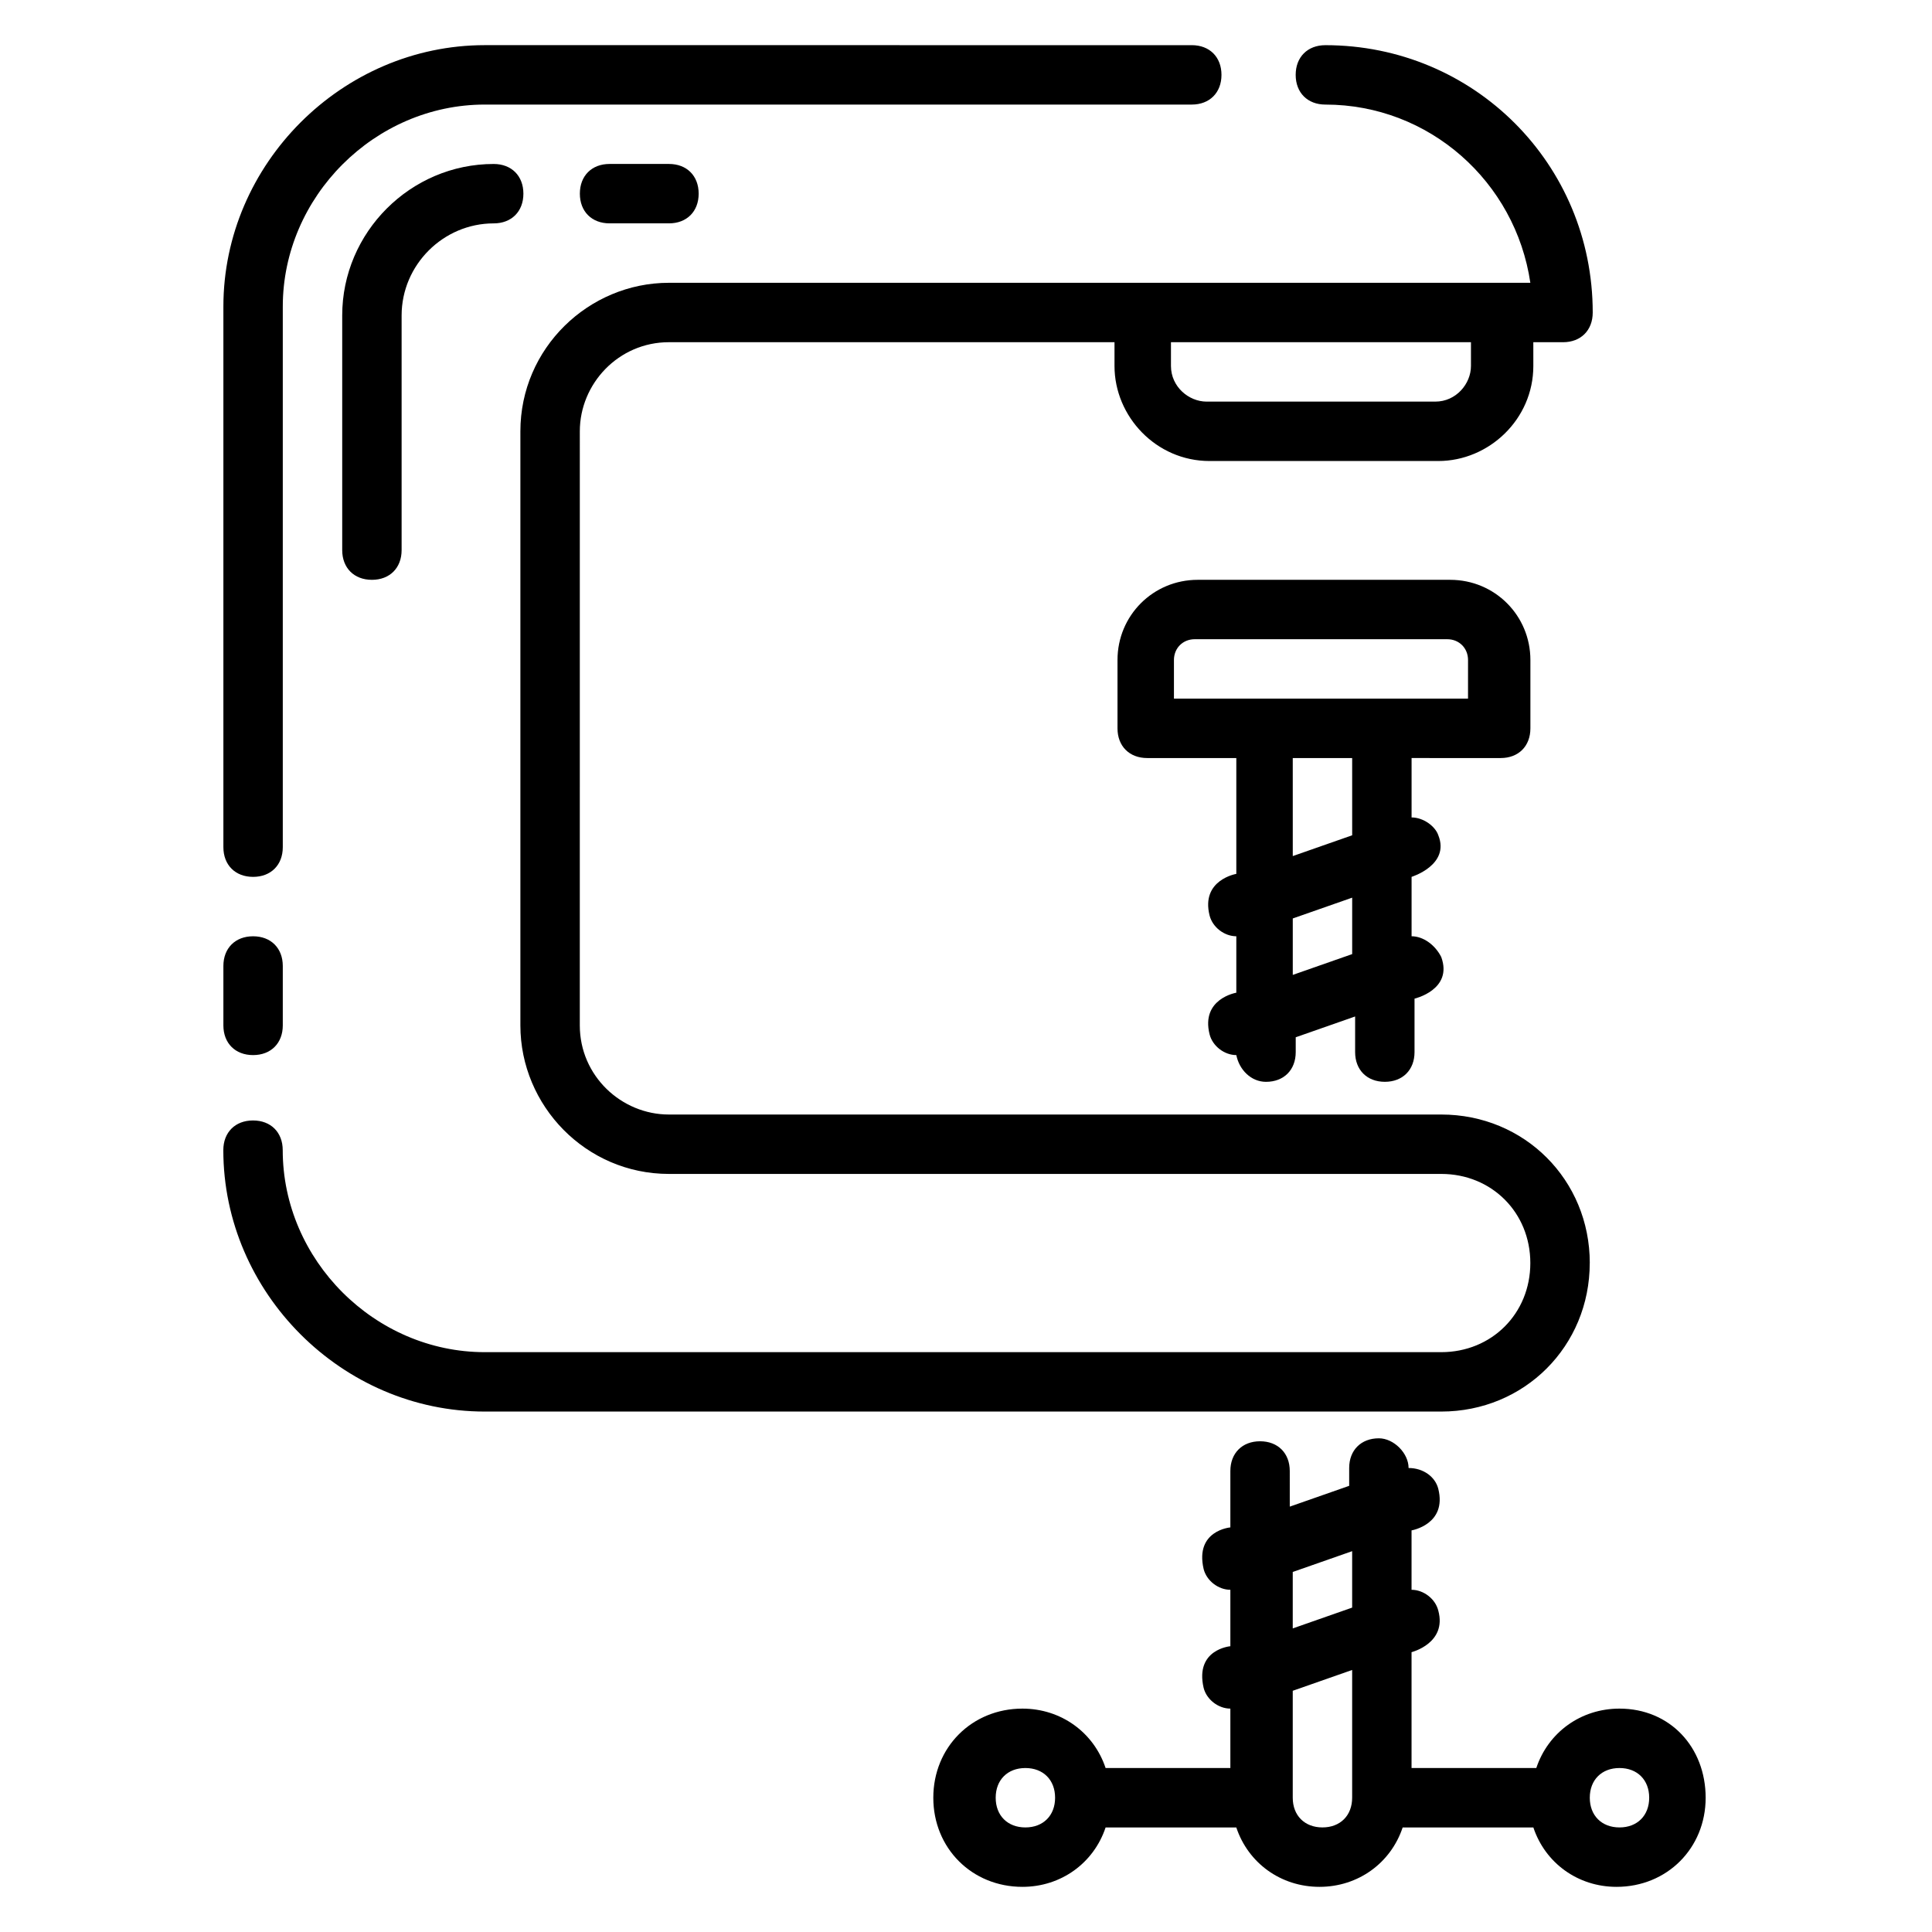 <?xml version="1.0" encoding="UTF-8"?>
<!-- Uploaded to: ICON Repo, www.svgrepo.com, Generator: ICON Repo Mixer Tools -->
<svg fill="#000000" width="800px" height="800px" version="1.1" viewBox="144 144 512 512" xmlns="http://www.w3.org/2000/svg">
 <g>
  <path d="m565.31 478.72c0-22.043-17.32-39.359-39.359-39.359h-204.68c-12.594 0-23.617-10.234-23.617-23.617l0.004-157.44c0-12.594 10.234-23.617 23.617-23.617h118.08v6.297c0 13.383 11.02 25.191 25.191 25.191h60.613c13.383 0 25.191-11.02 25.191-25.191l-0.004-6.293h7.871c4.723 0 7.871-3.148 7.871-7.871 0-39.359-31.488-70.848-70.848-70.848-4.723 0-7.871 3.148-7.871 7.871s3.148 7.871 7.871 7.871c27.551 0 50.383 20.469 54.316 47.23h-228.29c-21.254 0-39.359 17.32-39.359 39.359v157.44c0 21.254 17.32 39.359 39.359 39.359h204.67c13.383 0 23.617 10.234 23.617 23.617s-10.234 23.617-23.617 23.617h-253.48c-29.129 0-53.531-24.406-53.531-53.531 0-4.723-3.148-7.871-7.871-7.871-4.723 0-7.871 3.148-7.871 7.871 0 37.785 31.488 69.273 69.273 69.273h253.48c22.043 0 39.363-17.316 39.363-39.359zm-110.21-244.03h78.719v6.297c0 4.723-3.938 9.445-9.445 9.445h-60.613c-4.723 0-9.445-3.938-9.445-9.445v-6.297z"/>
  <path d="m211.07 423.61c4.723 0 7.871-3.148 7.871-7.871v-15.742c0-4.723-3.148-7.871-7.871-7.871-4.723 0-7.871 3.148-7.871 7.871v15.742c0 4.723 3.148 7.871 7.871 7.871z"/>
  <path d="m211.07 376.38c4.723 0 7.871-3.148 7.871-7.871v-143.27c0-29.125 24.402-53.527 53.531-53.527h187.36c4.723 0 7.871-3.148 7.871-7.871s-3.148-7.871-7.871-7.871l-187.36-0.004c-37.785 0-69.273 31.488-69.273 69.273v143.27c0 4.723 3.148 7.871 7.871 7.871z"/>
  <path d="m541.7 344.89c4.723 0 7.871-3.148 7.871-7.871v-18.105c0-11.809-9.445-21.254-21.254-21.254h-66.914c-11.809 0-21.254 9.445-21.254 21.254v18.105c0 4.723 3.148 7.871 7.871 7.871h23.617v30.699s-9.445 1.574-7.086 11.02c0.789 3.148 3.938 5.512 7.086 5.512v14.957s-9.445 1.574-7.086 11.02c0.789 3.148 3.938 5.512 7.086 5.512 0.789 3.938 3.938 7.086 7.871 7.086 4.723 0 7.871-3.148 7.871-7.871v-3.938l15.742-5.512v9.445c0 4.723 3.148 7.871 7.871 7.871 4.723 0 7.871-3.148 7.871-7.871v-14.168s10.234-2.363 7.086-11.02c-1.57-3.148-4.719-5.512-7.867-5.512v-15.742s10.234-3.148 7.086-11.02c-0.789-2.363-3.938-4.727-7.086-4.727v-15.742zm-39.359 51.957-15.742 5.512v-14.957l15.742-5.512zm0-31.488-15.742 5.512-0.004-25.98h15.742zm-47.234-36.215v-10.234c0-3.148 2.363-5.512 5.512-5.512h66.914c3.148 0 5.512 2.363 5.512 5.512l-0.004 10.234z"/>
  <path d="m573.18 596.8c-10.234 0-18.895 6.297-22.043 15.742h-33.062v-30.699s9.445-2.363 7.086-11.02c-0.789-3.152-3.938-5.512-7.086-5.512v-15.742s9.445-1.574 7.086-11.02c-0.789-3.148-3.938-5.512-7.871-5.512 0-3.938-3.938-7.871-7.871-7.871-4.723 0-7.871 3.148-7.871 7.871v4.723l-15.742 5.512-0.004-9.449c0-4.723-3.148-7.871-7.871-7.871s-7.871 3.148-7.871 7.871v14.957s-9.445 0.789-7.086 11.02c0.789 3.148 3.938 5.512 7.086 5.512v14.957s-9.445 0.789-7.086 11.02c0.789 3.148 3.938 5.512 7.086 5.512v15.742h-33.062c-3.148-9.445-11.809-15.742-22.043-15.742-13.383 0-23.617 10.234-23.617 23.617 0 13.383 10.234 23.617 23.617 23.617 10.234 0 18.895-6.297 22.043-15.742h34.637c3.148 9.445 11.809 15.742 22.043 15.742 10.234 0 18.895-6.297 22.043-15.742h34.637c3.148 9.445 11.809 15.742 22.043 15.742 13.383 0 23.617-10.234 23.617-23.617-0.008-13.387-9.453-23.617-22.836-23.617zm-157.44 31.488c-4.723 0-7.871-3.148-7.871-7.871 0-4.723 3.148-7.871 7.871-7.871 4.723 0 7.871 3.148 7.871 7.871 0 4.719-3.148 7.871-7.871 7.871zm86.594-7.875c0 4.723-3.148 7.871-7.871 7.871s-7.871-3.148-7.871-7.871v-28.34l15.742-5.512zm0-50.379-15.742 5.512v-14.957l15.742-5.512zm70.848 58.254c-4.723 0-7.871-3.148-7.871-7.871 0-4.723 3.148-7.871 7.871-7.871s7.871 3.148 7.871 7.871c0 4.719-3.148 7.871-7.871 7.871z"/>
  <path d="m234.69 227.6v62.188c0 4.723 3.148 7.871 7.871 7.871s7.871-3.148 7.871-7.871v-62.188c0-13.383 11.02-24.402 24.402-24.402 4.723 0 7.871-3.148 7.871-7.871s-3.148-7.871-7.871-7.871c-22.039-0.004-40.145 18.102-40.145 40.145z"/>
  <path d="m305.54 187.45c-4.723 0-7.871 3.148-7.871 7.871 0 4.723 3.148 7.871 7.871 7.871h15.742c4.723 0 7.871-3.148 7.871-7.871 0-4.723-3.148-7.871-7.871-7.871z"/>
 </g>
</svg>